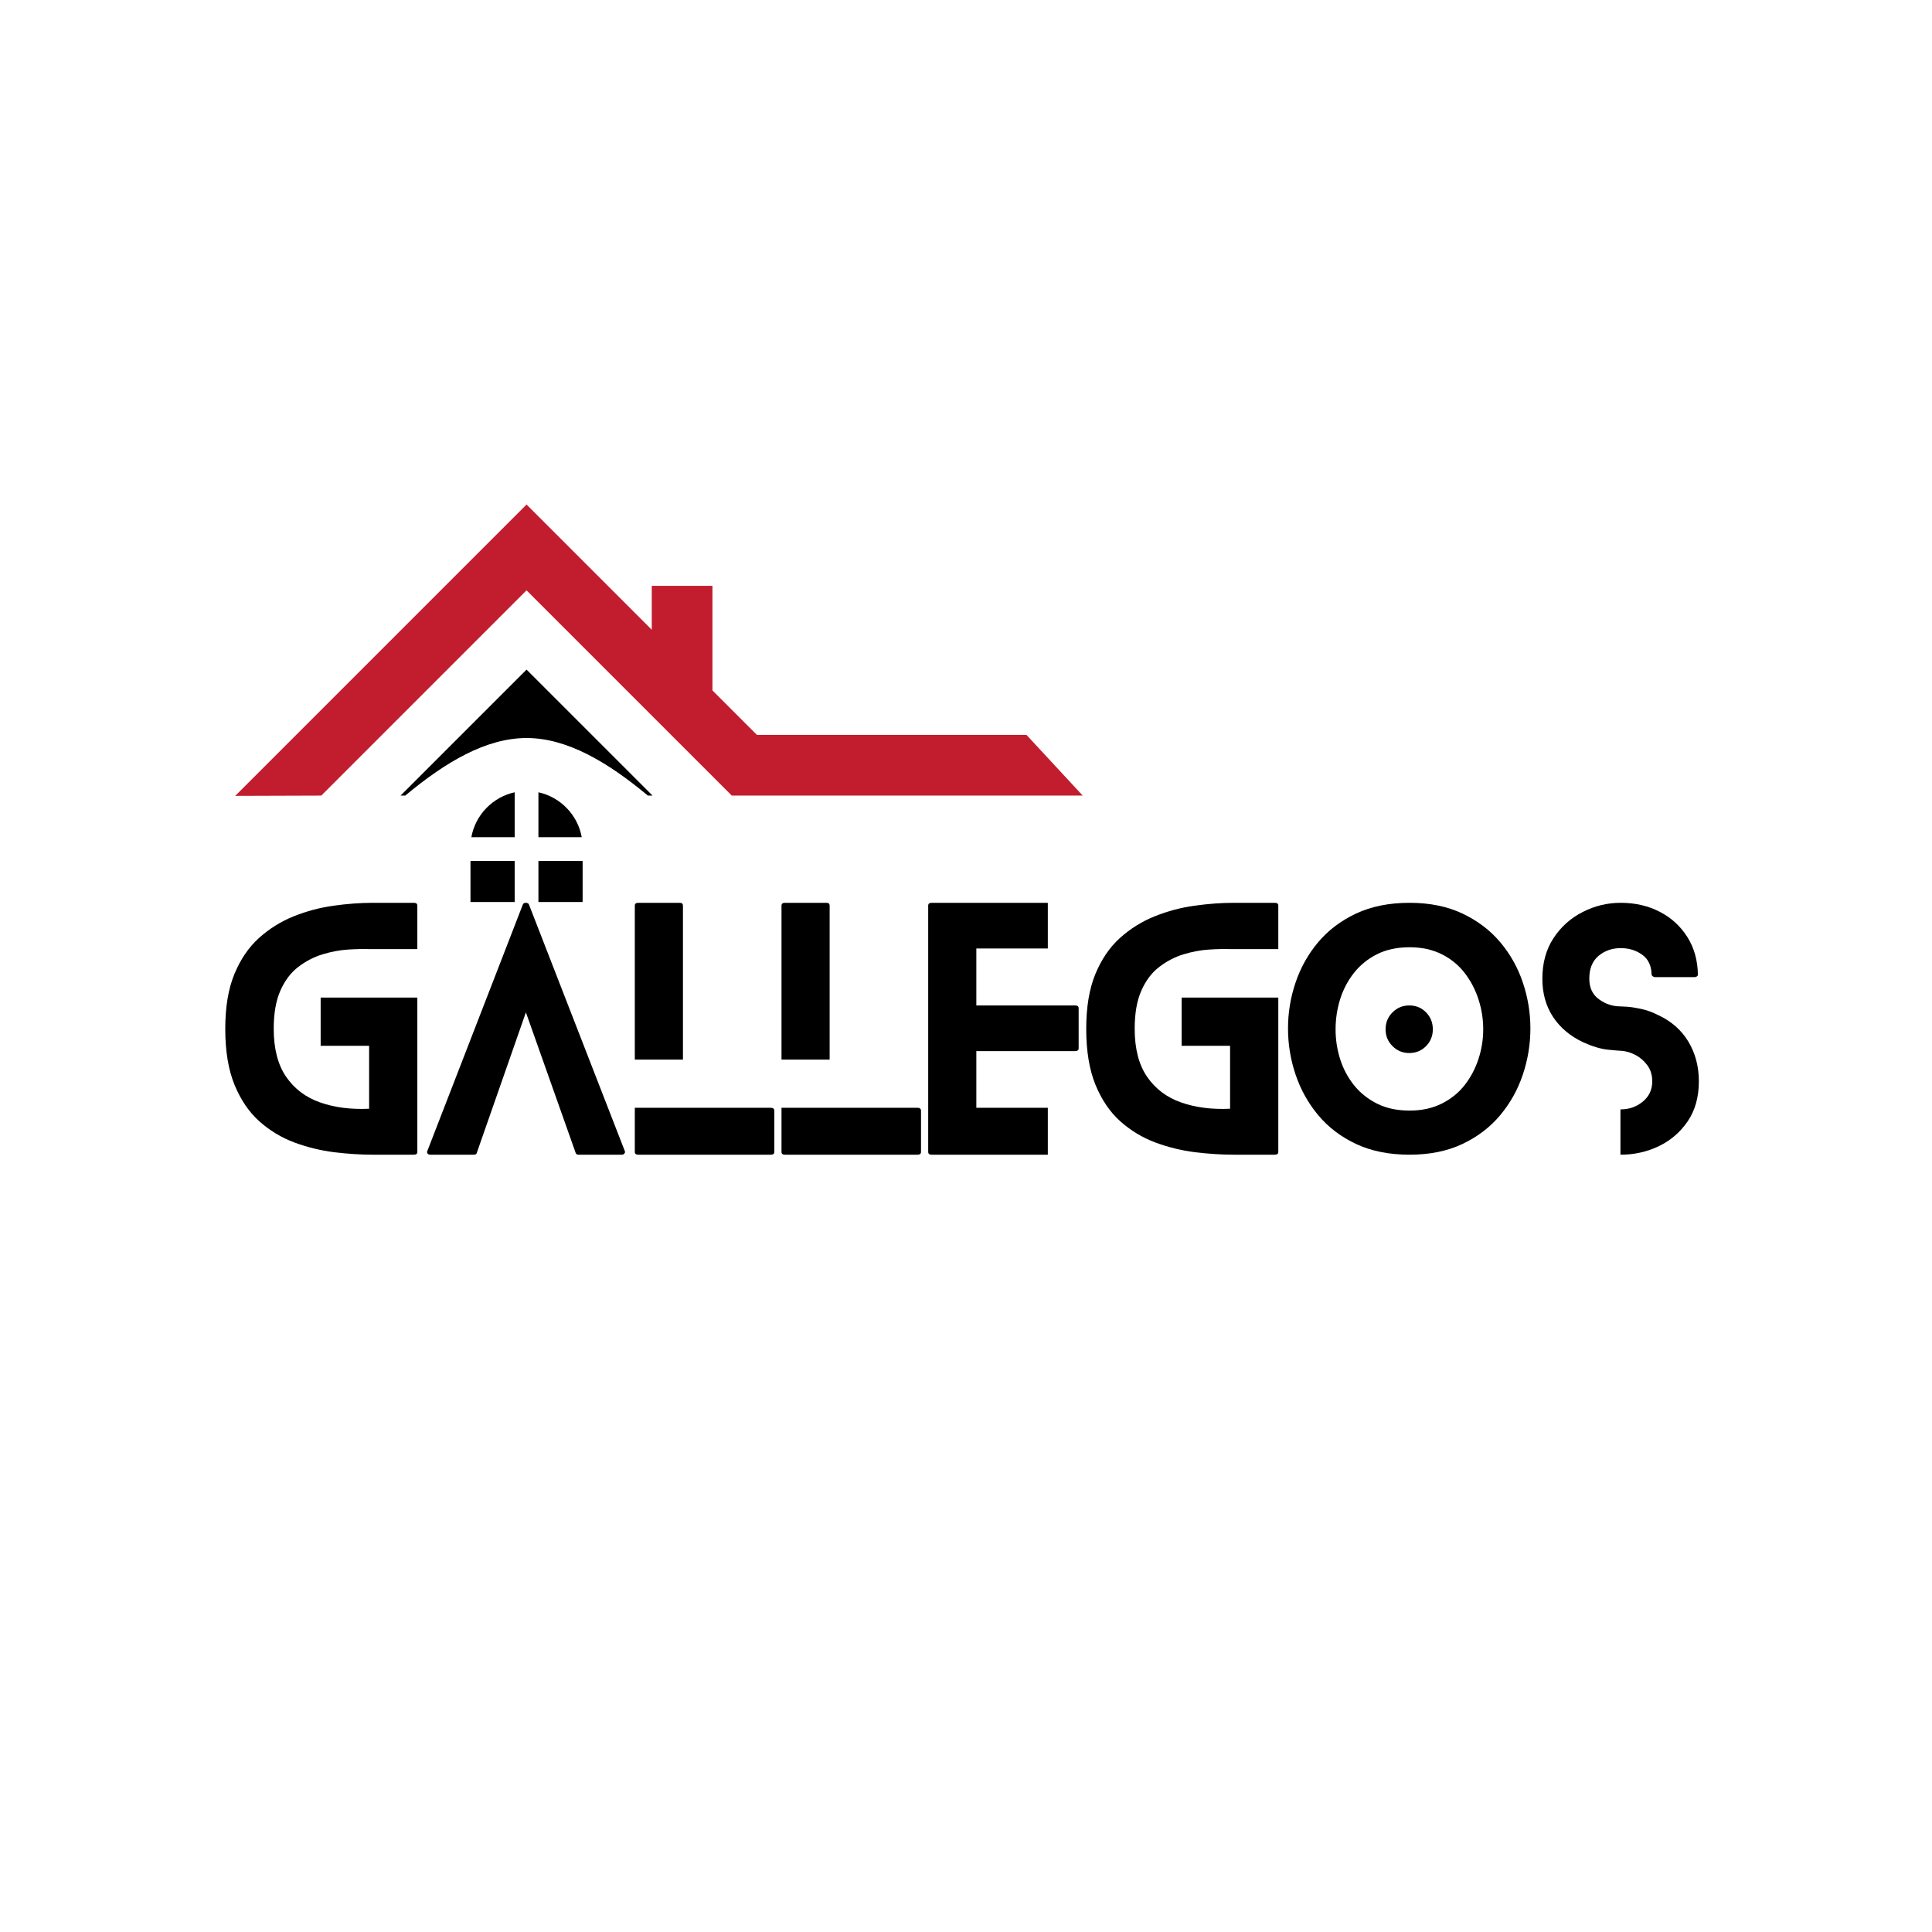 <svg version="1.0" preserveAspectRatio="xMidYMid meet" height="500" viewBox="0 0 375 375" zoomAndPan="magnify" width="500" xmlns:xlink="http://www.w3.org/1999/xlink" xmlns="http://www.w3.org/2000/svg"><defs><g></g><clipPath id="08f7daa62b"><path clip-rule="nonzero" d="M 30.469 58.828 L 225.469 58.828 L 225.469 168 L 30.469 168 Z M 30.469 58.828"></path></clipPath><clipPath id="f25ce3e13f"><path clip-rule="nonzero" d="M 91 153 L 114 153 L 114 175.078 L 91 175.078 Z M 91 153"></path></clipPath></defs><rect fill-opacity="1" height="450" y="-37.5" fill="#ffffff" width="450" x="-37.5"></rect><rect fill-opacity="1" height="450" y="-37.5" fill="#ffffff" width="450" x="-37.5"></rect><path fill-rule="evenodd" fill-opacity="1" d="M 45.656 154.477 L 102.203 97.93 L 126.508 122.234 L 126.508 113.711 L 138.285 113.711 L 138.285 134.012 L 146.918 142.645 L 199.242 142.645 L 210.152 154.422 L 142.039 154.422 L 102.203 114.586 L 62.367 154.422 Z M 45.656 154.477" fill="#c21d2e"></path><path fill-rule="evenodd" fill-opacity="1" d="M 78.656 154.422 C 86.508 147.887 94.355 143.25 102.203 143.25 C 110.051 143.25 117.902 147.887 125.75 154.422 L 126.66 154.422 L 102.203 129.969 L 77.75 154.422 Z M 78.656 154.422" fill="#000000"></path><g clip-path="url(#08f7daa62b)"><path fill-rule="evenodd" fill-opacity="1" d="M 127.906 80.672 C 178.051 80.672 219.344 118.551 224.746 167.254 C 225.137 163.691 225.34 160.066 225.34 156.398 C 225.34 102.586 181.719 58.961 127.906 58.961 C 74.094 58.961 30.469 102.586 30.469 156.398 C 30.469 160.066 30.672 163.691 31.066 167.254 C 36.469 118.551 77.762 80.672 127.906 80.672 Z M 127.906 80.672" fill="#ffffff"></path></g><g clip-path="url(#f25ce3e13f)"><path fill-rule="evenodd" fill-opacity="1" d="M 104.508 153.781 C 108.781 154.715 112.137 158.172 112.914 162.496 L 104.508 162.496 Z M 113.086 167.109 L 113.086 175.301 L 104.508 175.301 L 104.508 167.109 Z M 99.898 175.301 L 91.32 175.301 L 91.32 167.109 L 99.898 167.109 Z M 91.492 162.496 C 92.266 158.172 95.629 154.715 99.898 153.781 L 99.898 162.496 Z M 91.492 162.496" fill="#000000"></path></g><g fill-opacity="1" fill="#000000"><g transform="translate(43.723, 224.126)"><g><path d="M 37.281 -39.906 L 27.922 -39.906 C 26.742 -39.945 25.359 -39.914 23.766 -39.812 C 22.18 -39.707 20.551 -39.398 18.875 -38.891 C 17.207 -38.379 15.648 -37.57 14.203 -36.469 C 12.754 -35.375 11.594 -33.848 10.719 -31.891 C 9.844 -29.941 9.406 -27.457 9.406 -24.438 C 9.406 -20.57 10.207 -17.469 11.812 -15.125 C 13.426 -12.781 15.629 -11.117 18.422 -10.141 C 21.211 -9.16 24.379 -8.754 27.922 -8.922 L 27.922 -21.141 L 18.516 -21.141 L 18.516 -30.5 L 37.281 -30.5 L 37.281 -0.547 C 37.281 -0.18 37.055 0 36.609 0 L 28.656 0 C 26.258 0 23.742 -0.16 21.109 -0.484 C 18.484 -0.816 15.914 -1.445 13.406 -2.375 C 10.906 -3.312 8.645 -4.676 6.625 -6.469 C 4.613 -8.27 3.004 -10.633 1.797 -13.562 C 0.598 -16.5 0 -20.125 0 -24.438 C 0 -28.633 0.586 -32.172 1.766 -35.047 C 2.953 -37.922 4.551 -40.266 6.562 -42.078 C 8.582 -43.891 10.832 -45.289 13.312 -46.281 C 15.801 -47.281 18.367 -47.961 21.016 -48.328 C 23.672 -48.703 26.219 -48.891 28.656 -48.891 L 36.609 -48.891 C 37.055 -48.891 37.281 -48.707 37.281 -48.344 Z M 37.281 -39.906"></path></g></g></g><g fill-opacity="1" fill="#000000"><g transform="translate(82.889, 224.126)"><g><path d="M 38.375 -0.734 C 38.457 -0.566 38.438 -0.398 38.312 -0.234 C 38.188 -0.078 38.023 0 37.828 0 L 29.391 0 C 29.109 0 28.926 -0.117 28.844 -0.359 L 19.188 -27.625 L 9.656 -0.359 C 9.613 -0.117 9.41 0 9.047 0 L 0.672 0 C 0.391 0 0.195 -0.078 0.094 -0.234 C -0.008 -0.398 -0.02 -0.566 0.062 -0.734 L 18.578 -48.516 C 18.66 -48.766 18.863 -48.891 19.188 -48.891 C 19.508 -48.891 19.711 -48.766 19.797 -48.516 Z M 38.375 -0.734"></path></g></g></g><g fill-opacity="1" fill="#000000"><g transform="translate(123.216, 224.126)"><g><path d="M 26.406 -9.109 C 26.852 -9.109 27.078 -8.906 27.078 -8.5 L 27.078 -0.547 C 27.078 -0.18 26.852 0 26.406 0 L 0.672 0 C 0.223 0 0 -0.18 0 -0.547 L 0 -9.109 Z M 9.344 -18.453 L 0 -18.453 L 0 -48.344 C 0 -48.707 0.223 -48.891 0.672 -48.891 L 8.734 -48.891 C 9.141 -48.891 9.344 -48.707 9.344 -48.344 Z M 9.344 -18.453"></path></g></g></g><g fill-opacity="1" fill="#000000"><g transform="translate(151.689, 224.126)"><g><path d="M 26.406 -9.109 C 26.852 -9.109 27.078 -8.906 27.078 -8.5 L 27.078 -0.547 C 27.078 -0.18 26.852 0 26.406 0 L 0.672 0 C 0.223 0 0 -0.18 0 -0.547 L 0 -9.109 Z M 9.344 -18.453 L 0 -18.453 L 0 -48.344 C 0 -48.707 0.223 -48.891 0.672 -48.891 L 8.734 -48.891 C 9.141 -48.891 9.344 -48.707 9.344 -48.344 Z M 9.344 -18.453"></path></g></g></g><g fill-opacity="1" fill="#000000"><g transform="translate(180.163, 224.126)"><g><path d="M 23.219 -9.109 L 23.219 0 L 0.672 0 C 0.223 0 0 -0.18 0 -0.547 L 0 -48.344 C 0 -48.707 0.223 -48.891 0.672 -48.891 L 23.219 -48.891 L 23.219 -40.031 L 9.344 -40.031 L 9.344 -28.969 L 28.531 -28.969 C 28.977 -28.969 29.203 -28.785 29.203 -28.422 L 29.203 -20.656 C 29.203 -20.289 28.977 -20.109 28.531 -20.109 L 9.344 -20.109 L 9.344 -9.109 Z M 23.219 -9.109"></path></g></g></g><g fill-opacity="1" fill="#000000"><g transform="translate(210.836, 224.126)"><g><path d="M 37.281 -39.906 L 27.922 -39.906 C 26.742 -39.945 25.359 -39.914 23.766 -39.812 C 22.18 -39.707 20.551 -39.398 18.875 -38.891 C 17.207 -38.379 15.648 -37.57 14.203 -36.469 C 12.754 -35.375 11.594 -33.848 10.719 -31.891 C 9.844 -29.941 9.406 -27.457 9.406 -24.438 C 9.406 -20.57 10.207 -17.469 11.812 -15.125 C 13.426 -12.781 15.629 -11.117 18.422 -10.141 C 21.211 -9.16 24.379 -8.754 27.922 -8.922 L 27.922 -21.141 L 18.516 -21.141 L 18.516 -30.5 L 37.281 -30.5 L 37.281 -0.547 C 37.281 -0.18 37.055 0 36.609 0 L 28.656 0 C 26.258 0 23.742 -0.16 21.109 -0.484 C 18.484 -0.816 15.914 -1.445 13.406 -2.375 C 10.906 -3.312 8.645 -4.676 6.625 -6.469 C 4.613 -8.27 3.004 -10.633 1.797 -13.562 C 0.598 -16.5 0 -20.125 0 -24.438 C 0 -28.633 0.586 -32.172 1.766 -35.047 C 2.953 -37.922 4.551 -40.266 6.562 -42.078 C 8.582 -43.891 10.832 -45.289 13.312 -46.281 C 15.801 -47.281 18.367 -47.961 21.016 -48.328 C 23.672 -48.703 26.219 -48.891 28.656 -48.891 L 36.609 -48.891 C 37.055 -48.891 37.281 -48.707 37.281 -48.344 Z M 37.281 -39.906"></path></g></g></g><g fill-opacity="1" fill="#000000"><g transform="translate(250.002, 224.126)"><g><path d="M 28.109 -24.328 C 28.109 -23.055 27.672 -21.973 26.797 -21.078 C 25.922 -20.18 24.832 -19.734 23.531 -19.734 C 22.258 -19.734 21.176 -20.18 20.281 -21.078 C 19.383 -21.973 18.938 -23.055 18.938 -24.328 C 18.938 -25.629 19.383 -26.727 20.281 -27.625 C 21.176 -28.52 22.258 -28.969 23.531 -28.969 C 24.832 -28.969 25.922 -28.52 26.797 -27.625 C 27.672 -26.727 28.109 -25.629 28.109 -24.328 Z M 47.047 -24.5 C 47.047 -21.445 46.555 -18.461 45.578 -15.547 C 44.609 -12.641 43.145 -10.016 41.188 -7.672 C 39.227 -5.328 36.781 -3.461 33.844 -2.078 C 30.914 -0.691 27.5 0 23.594 0 C 19.633 0 16.176 -0.691 13.219 -2.078 C 10.27 -3.461 7.816 -5.328 5.859 -7.672 C 3.91 -10.016 2.445 -12.641 1.469 -15.547 C 0.488 -18.461 0 -21.445 0 -24.5 C 0 -27.562 0.488 -30.535 1.469 -33.422 C 2.445 -36.316 3.91 -38.926 5.859 -41.25 C 7.816 -43.57 10.27 -45.426 13.219 -46.812 C 16.176 -48.195 19.633 -48.891 23.594 -48.891 C 27.5 -48.891 30.914 -48.195 33.844 -46.812 C 36.781 -45.426 39.227 -43.57 41.188 -41.25 C 43.145 -38.926 44.609 -36.316 45.578 -33.422 C 46.555 -30.535 47.047 -27.562 47.047 -24.5 Z M 37.891 -24.328 C 37.891 -26.316 37.582 -28.258 36.969 -30.156 C 36.352 -32.051 35.457 -33.758 34.281 -35.281 C 33.102 -36.812 31.613 -38.023 29.812 -38.922 C 28.02 -39.816 25.945 -40.266 23.594 -40.266 C 21.188 -40.266 19.086 -39.816 17.297 -38.922 C 15.504 -38.023 14.004 -36.812 12.797 -35.281 C 11.598 -33.758 10.703 -32.051 10.109 -30.156 C 9.523 -28.258 9.234 -26.316 9.234 -24.328 C 9.234 -22.367 9.523 -20.453 10.109 -18.578 C 10.703 -16.703 11.598 -15.008 12.797 -13.5 C 14.004 -12 15.504 -10.801 17.297 -9.906 C 19.086 -9.008 21.188 -8.562 23.594 -8.562 C 25.945 -8.562 28.02 -9.008 29.812 -9.906 C 31.613 -10.801 33.102 -12 34.281 -13.5 C 35.457 -15.008 36.352 -16.703 36.969 -18.578 C 37.582 -20.453 37.891 -22.367 37.891 -24.328 Z M 37.891 -24.328"></path></g></g></g><g fill-opacity="1" fill="#000000"><g transform="translate(299.372, 224.126)"><g><path d="M 22.422 -27.125 C 24.992 -25.945 26.961 -24.227 28.328 -21.969 C 29.691 -19.707 30.375 -17.129 30.375 -14.234 C 30.375 -11.18 29.648 -8.594 28.203 -6.469 C 26.754 -4.352 24.879 -2.742 22.578 -1.641 C 20.273 -0.547 17.82 0 15.219 0 C 15.219 0 15.195 0 15.156 0 L 15.156 -8.797 C 15.195 -8.797 15.219 -8.797 15.219 -8.797 C 16.844 -8.797 18.266 -9.297 19.484 -10.297 C 20.711 -11.297 21.328 -12.609 21.328 -14.234 C 21.328 -15.461 21.008 -16.504 20.375 -17.359 C 19.75 -18.211 18.969 -18.883 18.031 -19.375 C 17.094 -19.863 16.156 -20.129 15.219 -20.172 C 15.008 -20.172 14.191 -20.238 12.766 -20.375 C 11.348 -20.52 9.738 -21 7.938 -21.812 C 5.414 -23 3.461 -24.641 2.078 -26.734 C 0.691 -28.828 0 -31.301 0 -34.156 C 0 -37.219 0.723 -39.848 2.172 -42.047 C 3.617 -44.242 5.504 -45.93 7.828 -47.109 C 10.148 -48.297 12.613 -48.891 15.219 -48.891 C 18.031 -48.891 20.555 -48.305 22.797 -47.141 C 25.035 -45.984 26.816 -44.352 28.141 -42.25 C 29.461 -40.156 30.145 -37.723 30.188 -34.953 C 30.227 -34.867 30.176 -34.766 30.031 -34.641 C 29.895 -34.523 29.723 -34.469 29.516 -34.469 L 21.875 -34.469 C 21.707 -34.469 21.551 -34.523 21.406 -34.641 C 21.27 -34.766 21.203 -34.867 21.203 -34.953 C 21.16 -36.703 20.547 -37.992 19.359 -38.828 C 18.18 -39.672 16.801 -40.094 15.219 -40.094 C 13.539 -40.094 12.102 -39.594 10.906 -38.594 C 9.707 -37.594 9.109 -36.113 9.109 -34.156 C 9.109 -32.406 9.738 -31.07 11 -30.156 C 12.258 -29.238 13.664 -28.781 15.219 -28.781 C 15.344 -28.781 15.75 -28.758 16.438 -28.719 C 17.133 -28.676 18.02 -28.539 19.094 -28.312 C 20.176 -28.094 21.285 -27.695 22.422 -27.125 Z M 22.422 -27.125"></path></g></g></g></svg>